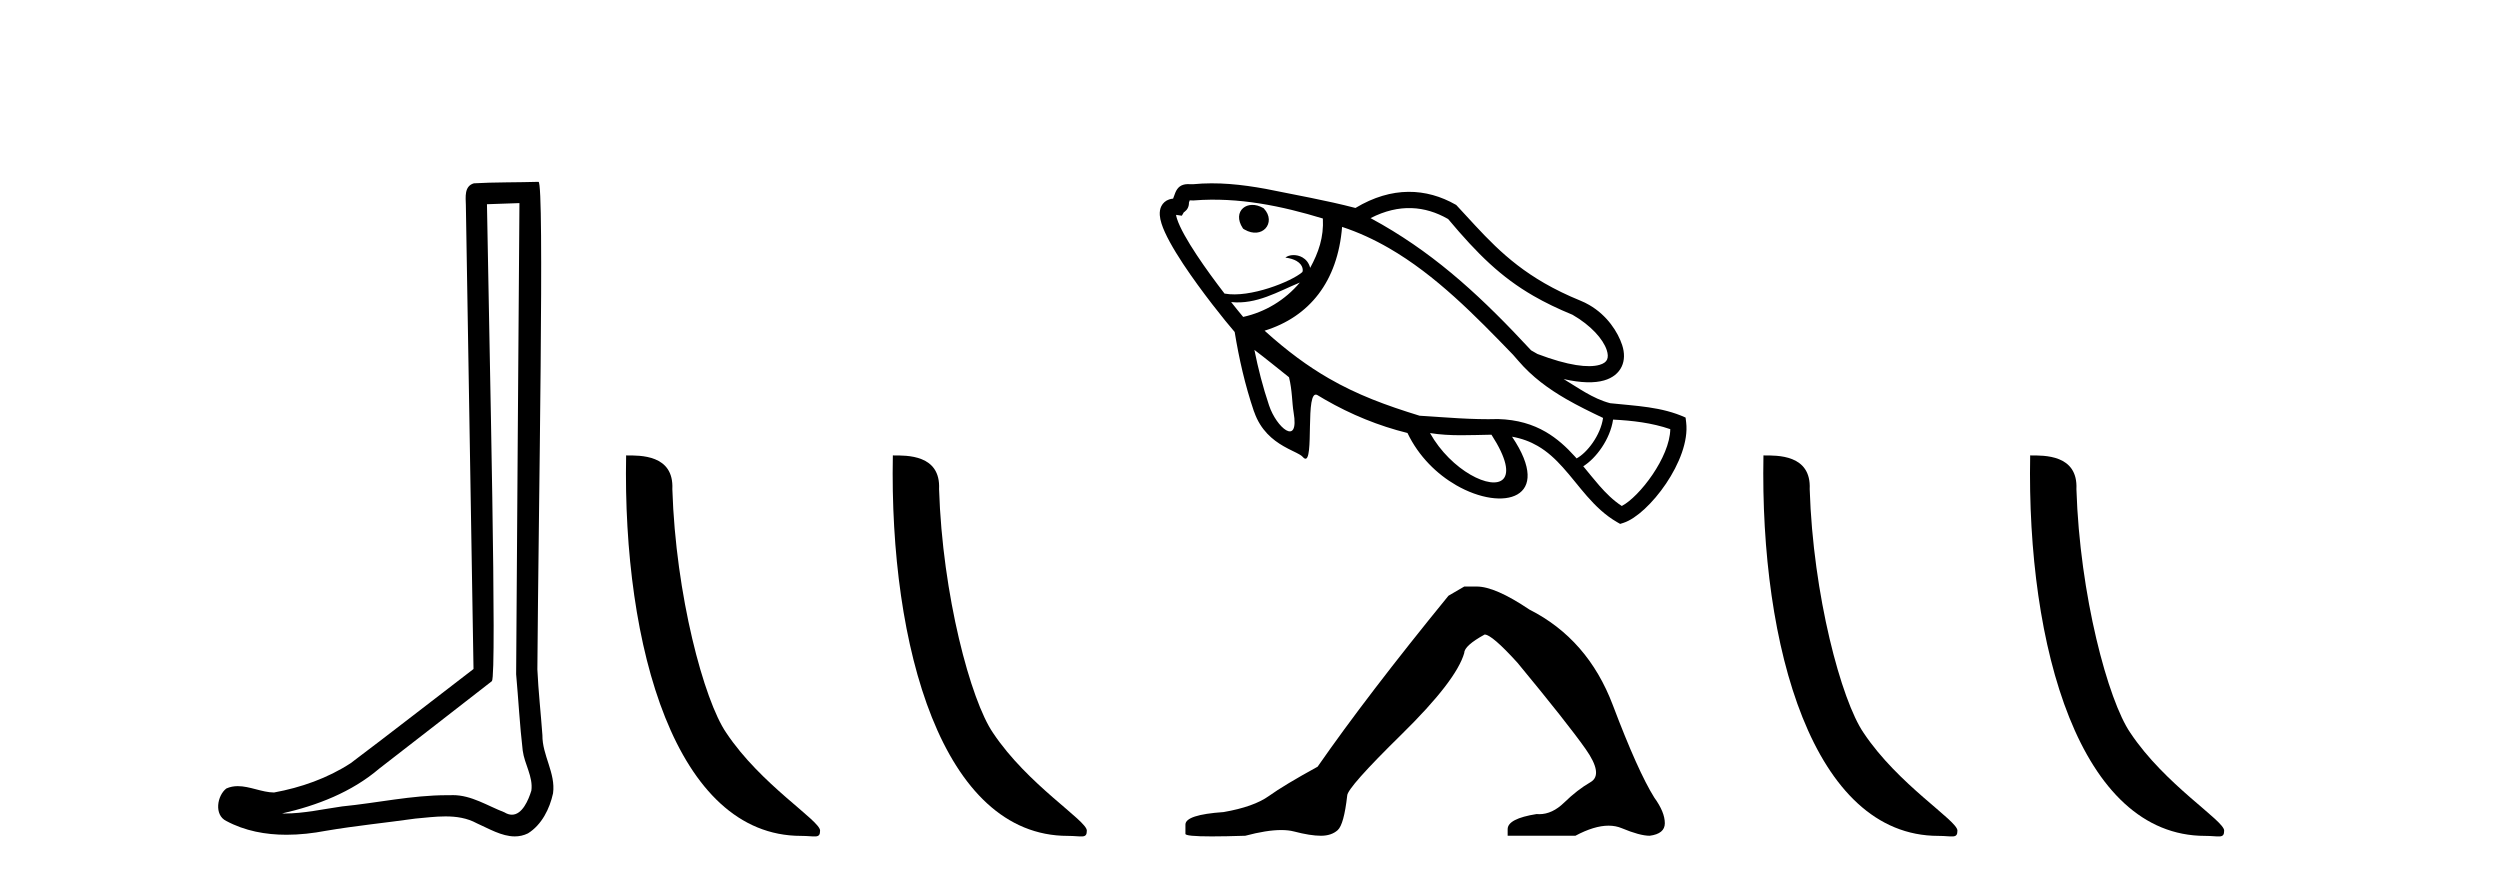 <?xml version='1.0' encoding='UTF-8' standalone='yes'?><svg xmlns='http://www.w3.org/2000/svg' xmlns:xlink='http://www.w3.org/1999/xlink' width='116.0' height='41.0' ><path d='M 24.102 9.424 C 24.052 16.711 23.994 23.997 23.949 31.284 C 24.055 32.464 24.116 33.649 24.254 34.826 C 24.334 35.455 24.744 36.041 24.655 36.685 C 24.521 37.12 24.235 37.802 23.753 37.802 C 23.645 37.802 23.529 37.769 23.402 37.691 C 22.621 37.391 21.876 36.894 21.015 36.894 C 20.967 36.894 20.919 36.895 20.87 36.898 C 20.828 36.898 20.785 36.897 20.742 36.897 C 19.105 36.897 17.496 37.259 15.871 37.418 C 14.984 37.544 14.099 37.747 13.199 37.747 C 13.161 37.747 13.123 37.746 13.085 37.745 C 14.71 37.378 16.315 36.757 17.595 35.665 C 19.337 34.31 21.086 32.963 22.825 31.604 C 23.061 31.314 22.712 16.507 22.595 9.476 C 23.097 9.459 23.599 9.441 24.102 9.424 ZM 24.987 8.437 C 24.987 8.437 24.987 8.437 24.986 8.437 C 24.126 8.465 22.845 8.452 21.988 8.506 C 21.529 8.639 21.609 9.152 21.616 9.52 C 21.734 16.694 21.853 23.868 21.971 31.042 C 20.069 32.496 18.184 33.973 16.271 35.412 C 15.201 36.109 13.963 36.543 12.714 36.772 C 12.155 36.766 11.591 36.477 11.034 36.477 C 10.856 36.477 10.678 36.507 10.502 36.586 C 10.073 36.915 9.925 37.817 10.499 38.093 C 11.363 38.557 12.326 38.733 13.294 38.733 C 13.906 38.733 14.521 38.663 15.115 38.55 C 16.495 38.315 17.889 38.178 19.275 37.982 C 19.731 37.942 20.204 37.881 20.67 37.881 C 21.174 37.881 21.67 37.953 22.125 38.201 C 22.673 38.444 23.277 38.809 23.886 38.809 C 24.09 38.809 24.295 38.768 24.498 38.668 C 25.136 38.27 25.505 37.528 25.661 36.81 C 25.79 35.873 25.157 35.044 25.168 34.114 C 25.095 33.096 24.98 32.08 24.934 31.061 C 24.986 23.698 25.27 8.437 24.987 8.437 Z' style='fill:#000000;stroke:none' /><path d='M 37.168 38.785 C 37.822 38.785 38.053 38.932 38.052 38.539 C 38.052 38.071 35.306 36.418 33.699 34.004 C 32.667 32.504 31.35 27.607 31.197 22.695 C 31.274 21.083 29.692 21.132 29.052 21.132 C 28.881 30.016 31.355 38.785 37.168 38.785 Z' style='fill:#000000;stroke:none' /><path d='M 49.544 38.785 C 50.198 38.785 50.429 38.932 50.429 38.539 C 50.429 38.071 47.683 36.418 46.075 34.004 C 45.044 32.504 43.727 27.607 43.573 22.695 C 43.65 21.083 42.068 21.132 41.428 21.132 C 41.257 30.016 43.731 38.785 49.544 38.785 Z' style='fill:#000000;stroke:none' /><path d='M 67.194 10.164 C 68.569 11.803 69.653 12.863 71.152 13.728 C 71.691 14.039 72.285 14.326 72.964 14.605 C 73.82 15.099 74.384 15.731 74.553 16.245 C 74.611 16.423 74.619 16.573 74.566 16.688 C 74.517 16.791 74.413 16.873 74.22 16.929 C 73.707 17.077 72.777 16.972 71.337 16.424 L 71.043 16.255 C 68.841 13.881 66.785 11.953 64.134 10.422 C 63.957 10.32 63.777 10.219 63.594 10.121 C 64.93 9.433 66.132 9.56 67.169 10.15 C 67.177 10.154 67.185 10.159 67.194 10.164 ZM 58.613 9.652 C 58.256 9.446 57.892 9.472 57.679 9.656 C 57.457 9.848 57.408 10.198 57.663 10.584 L 57.68 10.609 L 57.705 10.626 C 57.721 10.636 57.737 10.645 57.752 10.654 C 58.147 10.882 58.514 10.816 58.716 10.601 C 58.93 10.372 58.943 9.992 58.646 9.678 L 58.632 9.663 L 58.614 9.653 ZM 77.501 19.913 C 77.481 21.217 76.071 23.051 75.251 23.478 C 74.849 23.216 74.516 22.882 74.202 22.524 C 73.95 22.236 73.71 21.932 73.463 21.634 C 74.056 21.268 74.714 20.38 74.847 19.469 C 75.748 19.516 76.639 19.617 77.501 19.913 ZM 61.381 10.139 C 61.428 11.008 61.18 11.719 60.792 12.429 C 60.733 12.196 60.597 12.038 60.434 11.944 C 60.164 11.789 59.822 11.809 59.641 11.952 C 59.872 11.982 60.039 12.04 60.159 12.109 C 60.498 12.305 60.462 12.594 60.424 12.628 C 59.931 13.061 57.993 13.838 56.827 13.623 C 56.826 13.625 56.825 13.628 56.824 13.63 C 56.402 13.082 55.932 12.443 55.528 11.832 C 55.1 11.185 54.747 10.574 54.612 10.149 C 54.591 10.082 54.576 10.021 54.569 9.97 C 54.574 9.97 54.579 9.971 54.584 9.972 L 54.837 10.009 L 54.93 9.849 C 54.943 9.84 54.957 9.832 54.97 9.822 C 55.094 9.729 55.171 9.585 55.168 9.396 C 55.182 9.358 55.193 9.325 55.204 9.296 C 55.247 9.297 55.298 9.299 55.36 9.301 L 55.383 9.301 L 55.406 9.299 C 57.467 9.139 59.475 9.558 61.381 10.139 ZM 60.313 13.11 C 59.628 13.925 58.7 14.482 57.683 14.705 C 57.532 14.524 57.339 14.288 57.125 14.016 C 58.304 14.138 59.289 13.533 60.313 13.11 ZM 64.443 11.51 C 66.628 12.771 68.46 14.655 70.204 16.459 L 70.453 16.744 C 71.092 17.49 71.85 18.041 72.666 18.513 C 73.217 18.831 73.796 19.113 74.382 19.392 L 74.382 19.392 C 74.268 20.206 73.63 21.019 73.154 21.27 C 73.128 21.241 73.103 21.212 73.077 21.183 C 72.681 20.744 72.244 20.342 71.713 20.035 C 71.121 19.693 70.412 19.47 69.512 19.444 C 68.294 19.479 67.08 19.365 65.866 19.289 C 65.864 19.288 65.863 19.288 65.861 19.287 C 64.302 18.807 62.977 18.319 61.655 17.555 C 60.691 16.999 59.729 16.296 58.677 15.344 C 60.759 14.698 62.07 13.064 62.273 10.528 C 63.036 10.779 63.757 11.114 64.443 11.51 ZM 69.204 20.17 C 70.647 22.406 69.554 22.79 68.23 22.026 C 67.565 21.642 66.842 20.968 66.352 20.094 C 67.296 20.248 68.253 20.184 69.204 20.17 ZM 58.204 16.235 C 58.748 16.647 59.276 17.08 59.81 17.504 C 59.964 18.124 59.947 18.689 60.023 19.133 C 60.163 19.949 59.958 20.124 59.676 19.961 C 59.402 19.803 59.056 19.326 58.884 18.81 C 58.597 17.958 58.378 17.104 58.204 16.235 ZM 67.57 9.512 C 67.56 9.506 67.551 9.501 67.541 9.495 C 66.186 8.725 64.589 8.63 62.893 9.65 C 61.519 9.291 60.117 9.048 58.726 8.763 C 57.616 8.561 56.497 8.437 55.355 8.548 C 55.24 8.545 55.154 8.541 55.087 8.544 C 54.949 8.55 54.834 8.585 54.741 8.654 C 54.654 8.719 54.588 8.812 54.536 8.937 C 54.508 9.003 54.478 9.092 54.433 9.213 L 54.432 9.216 C 54.365 9.222 54.304 9.235 54.247 9.254 C 54.085 9.309 53.959 9.42 53.886 9.567 C 53.827 9.685 53.804 9.826 53.814 9.981 C 53.822 10.101 53.849 10.233 53.895 10.376 C 54.05 10.867 54.434 11.542 54.899 12.247 C 55.739 13.517 56.85 14.898 57.289 15.404 C 57.493 16.654 57.77 17.866 58.178 19.074 L 58.197 19.119 C 58.491 19.963 59.056 20.415 59.552 20.701 C 59.846 20.871 60.116 20.982 60.29 21.083 C 60.359 21.123 60.413 21.161 60.447 21.2 C 60.475 21.233 60.501 21.256 60.525 21.27 C 61.006 21.548 60.528 17.986 61.13 18.333 C 61.132 18.334 61.134 18.335 61.136 18.337 C 61.247 18.405 61.36 18.472 61.473 18.537 C 62.68 19.234 63.977 19.763 65.307 20.091 C 65.831 21.188 66.682 22.004 67.563 22.512 C 69.742 23.77 72.104 23.149 70.159 20.263 C 70.619 20.345 71.006 20.494 71.343 20.689 C 71.807 20.956 72.177 21.309 72.517 21.687 C 72.907 22.119 73.256 22.587 73.636 23.02 C 74.043 23.485 74.485 23.911 75.03 24.226 L 75.175 24.309 L 75.335 24.258 C 76.505 23.877 78.449 21.343 78.238 19.599 L 78.211 19.375 C 77.103 18.867 75.899 18.837 74.713 18.709 C 74.301 18.601 73.927 18.419 73.566 18.211 C 73.223 18.013 72.893 17.792 72.553 17.589 C 73.373 17.775 73.991 17.778 74.428 17.652 C 74.831 17.537 75.108 17.307 75.248 17.006 C 75.383 16.717 75.386 16.371 75.268 16.011 C 75.072 15.414 74.58 14.635 73.738 14.149 C 73.61 14.075 73.475 14.008 73.331 13.95 C 72.701 13.693 72.15 13.422 71.658 13.138 C 69.797 12.064 68.785 10.81 67.57 9.512 Z' style='fill:#000000;stroke:none' /><path d='M 67.942 27.215 L 67.209 27.642 Q 63.426 32.28 61.137 35.575 Q 59.581 36.429 58.879 36.933 Q 58.177 37.436 56.774 37.68 Q 55.004 37.802 55.004 38.26 L 55.004 38.291 L 55.004 38.687 Q 54.984 38.809 56.225 38.809 Q 56.845 38.809 57.781 38.779 Q 58.778 38.514 59.449 38.514 Q 59.784 38.514 60.039 38.58 Q 60.802 38.779 61.29 38.779 Q 61.778 38.779 62.068 38.519 Q 62.358 38.26 62.51 36.918 Q 62.51 36.551 65.043 34.065 Q 67.575 31.578 67.942 30.296 Q 67.942 29.961 68.887 29.442 Q 69.223 29.442 70.413 30.754 Q 72.732 33.561 73.571 34.751 Q 74.41 35.941 73.8 36.292 Q 73.19 36.643 72.579 37.238 Q 72.026 37.778 71.422 37.778 Q 71.36 37.778 71.298 37.772 Q 69.955 37.985 69.955 38.474 L 69.955 38.779 L 73.098 38.779 Q 73.973 38.311 74.637 38.311 Q 74.97 38.311 75.249 38.428 Q 76.088 38.779 76.546 38.779 Q 77.248 38.687 77.248 38.199 Q 77.248 37.68 76.76 37.009 Q 75.997 35.789 74.837 32.722 Q 73.678 29.656 70.962 28.282 Q 69.376 27.215 68.521 27.215 Z' style='fill:#000000;stroke:none' /><path d='M 89.94 38.785 C 90.594 38.785 90.825 38.932 90.825 38.539 C 90.825 38.071 88.079 36.418 86.471 34.004 C 85.44 32.504 84.123 27.607 83.97 22.695 C 84.046 21.083 82.465 21.132 81.824 21.132 C 81.653 30.016 84.128 38.785 89.94 38.785 Z' style='fill:#000000;stroke:none' /><path d='M 102.317 38.785 C 102.971 38.785 103.202 38.932 103.201 38.539 C 103.201 38.071 100.455 36.418 98.848 34.004 C 97.816 32.504 96.499 27.607 96.346 22.695 C 96.423 21.083 94.841 21.132 94.2 21.132 C 94.03 30.016 96.504 38.785 102.317 38.785 Z' style='fill:#000000;stroke:none' /></svg>